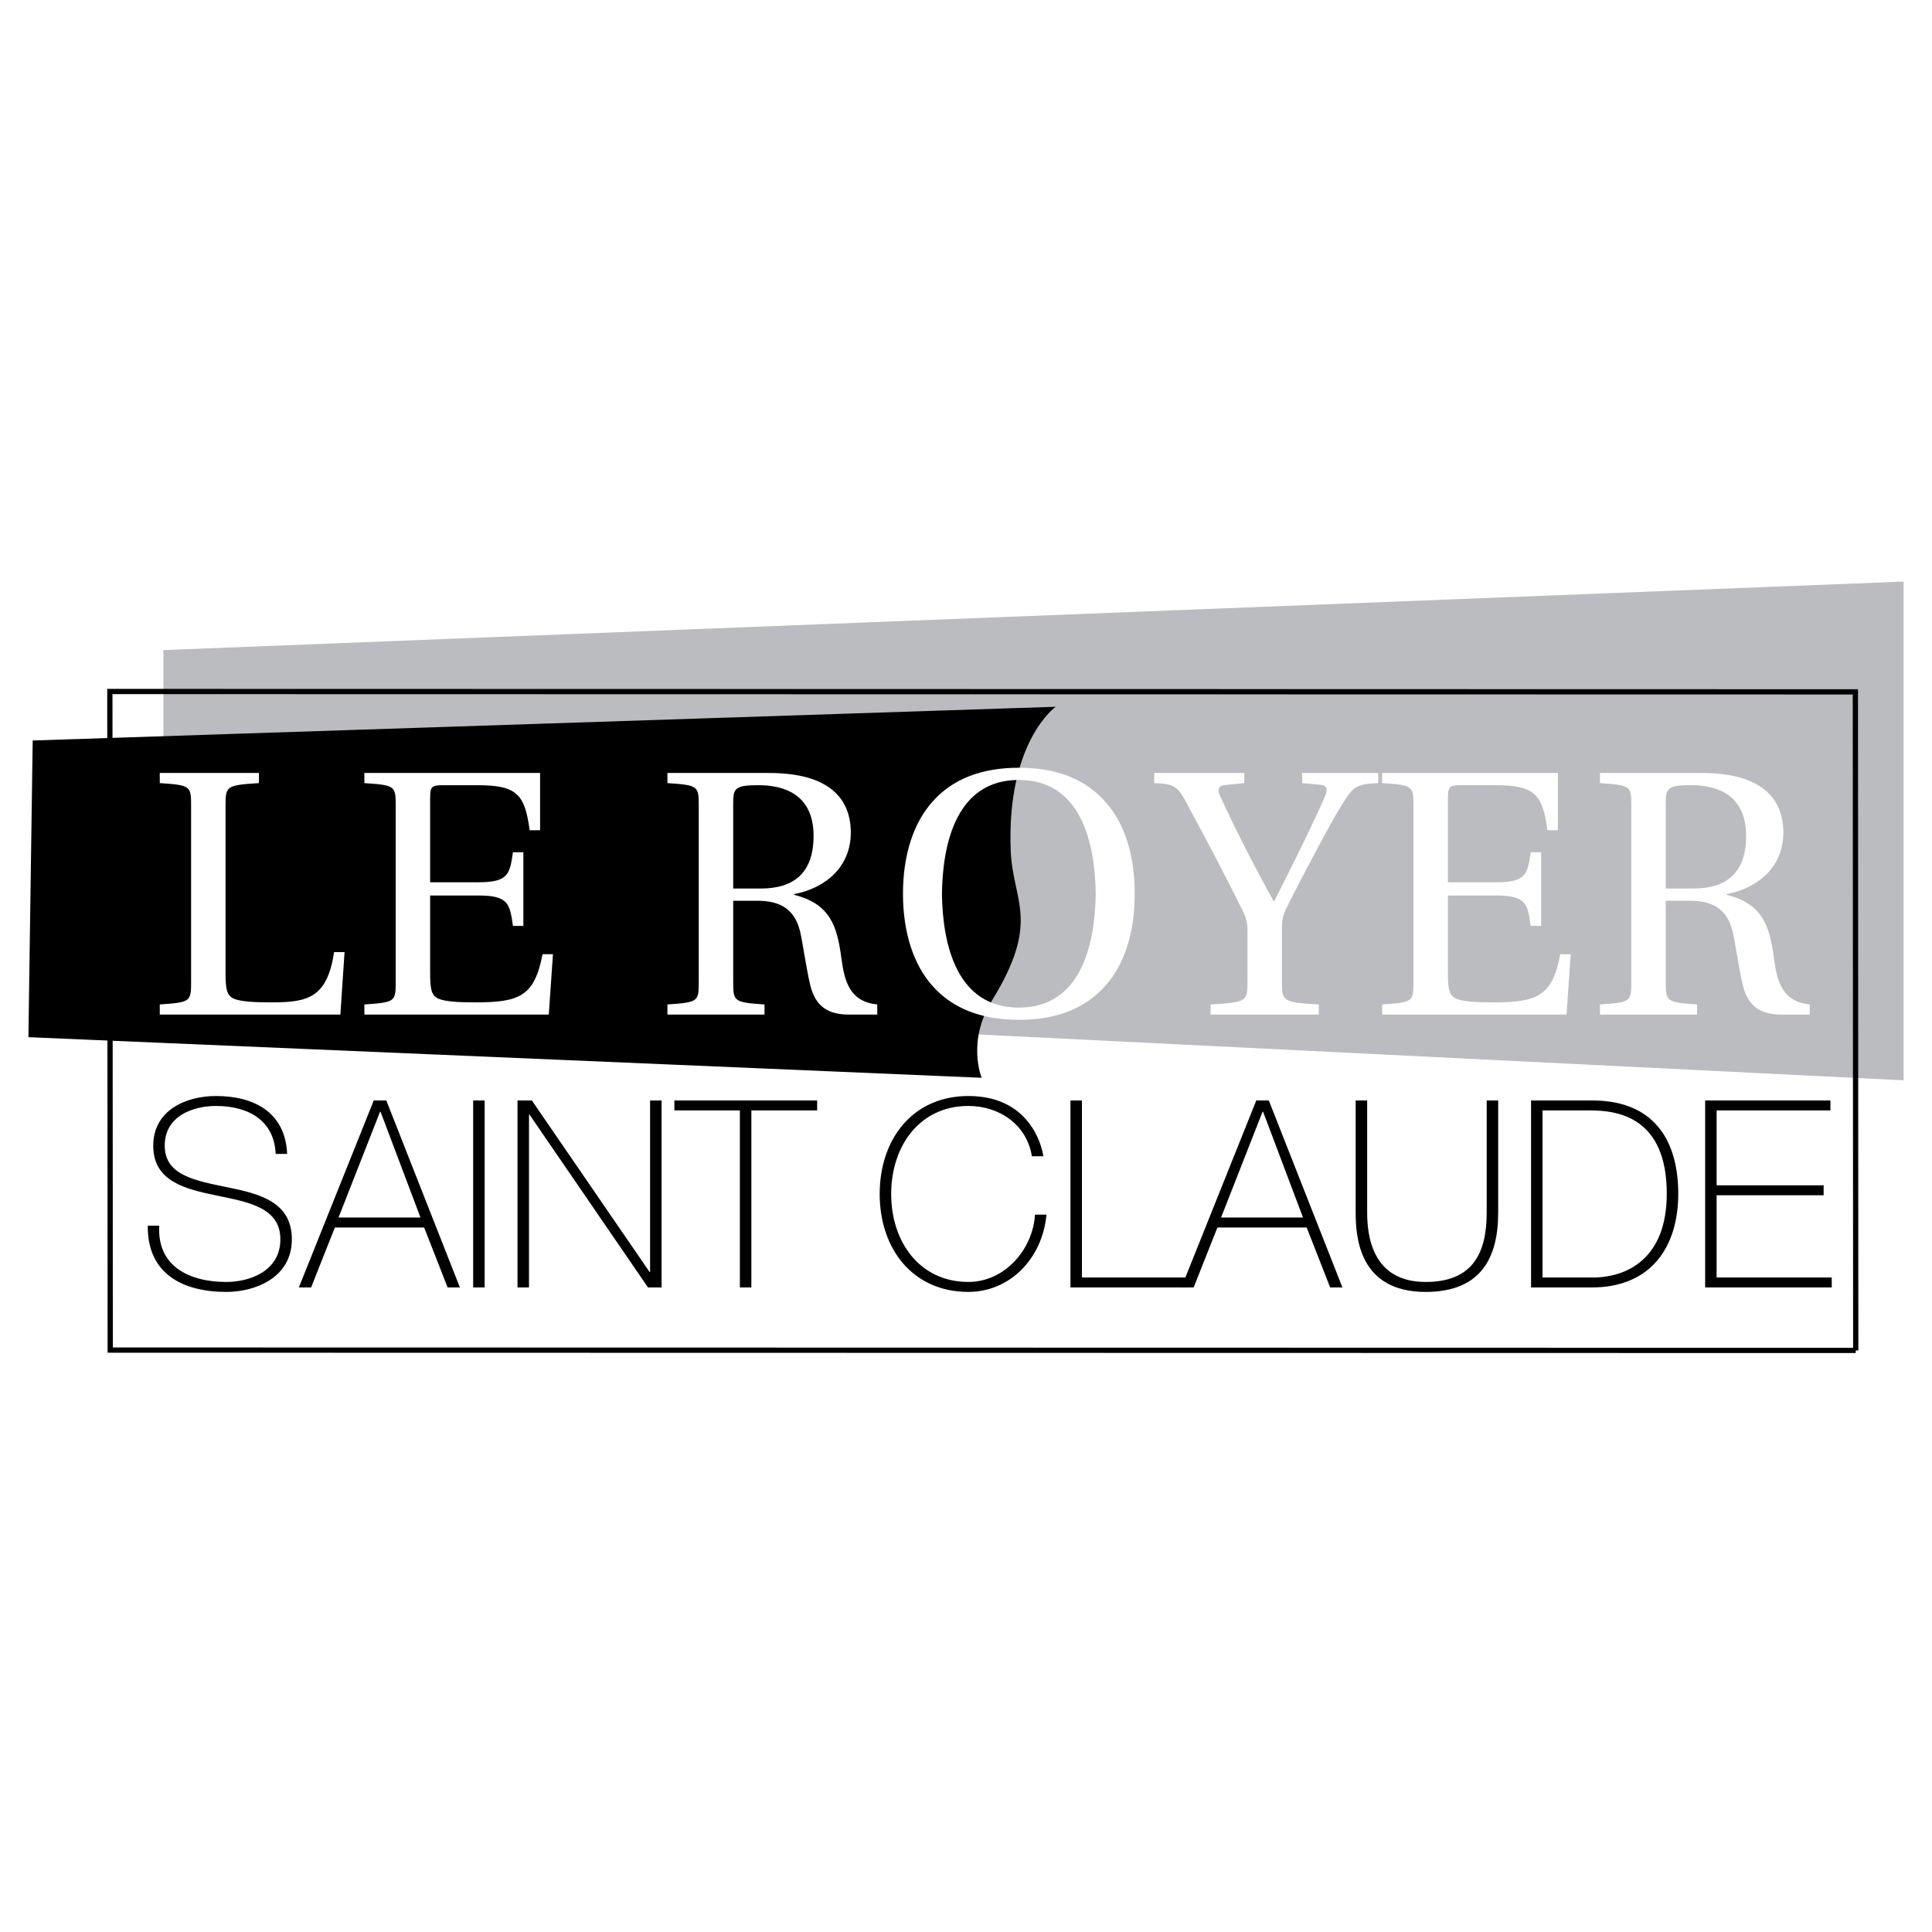 <svg xmlns="http://www.w3.org/2000/svg" width="2500" height="2500" viewBox="0 0 192.756 192.756"><path fill-rule="evenodd" clip-rule="evenodd" fill="#fff" d="M0 0h192.756v192.756H0V0z"/><path fill-rule="evenodd" clip-rule="evenodd" fill="#bbbcbf" d="M189.922 107.783v-49.76L16.302 64.86v34.318l173.62 8.605z"/><path fill="none" stroke="#000" stroke-width=".523" stroke-miterlimit="2.613" d="M185.146 134.732l-.035-65.705-174.151-.036.037 65.706 174.149.035z"/><path d="M2.834 103.48l.428-29.6 102.062-3.366s-4.92 3.484-4.484 14.372c.203 5.096 3.037 6.968-1.881 14.953-2.533 4.109-1.014 7.693-1.014 7.693L2.834 103.48z" fill-rule="evenodd" clip-rule="evenodd"/><path d="M22.502 97.045c0 1.707.139 2.299.868 2.613.729.277 1.979.348 3.715.348 3.645 0 5.555-.453 6.249-5.017h1.042l-.417 6.235H15.941v-1.01c3.055-.209 3.125-.279 3.125-2.229V80.359c0-1.951-.069-2.021-3.125-2.229v-1.01h9.894v1.01c-3.229.209-3.333.279-3.333 2.229v16.686zM53.885 77.12v5.713h-1.042c-.485-3.623-1.284-4.494-5.242-4.494H44.2c-1.111 0-1.285.139-1.285 1.254v8.43h4.86c2.951 0 3.09-.836 3.402-2.996h1.041v7.35h-1.041c-.312-2.195-.451-3.031-3.402-3.031h-4.86v7.699c0 1.707.139 2.299.868 2.613.729.277 1.979.348 3.61.348 4.374 0 5.937-.557 6.735-4.807h1.041l-.417 6.026H36.354v-1.01c3.055-.209 3.125-.279 3.125-2.229V80.359c0-1.951-.069-2.021-3.125-2.229v-1.01h17.531zM73.151 89.869v8.117c0 1.949.104 2.02 3.125 2.229v1.01h-9.687v-1.01c3.056-.209 3.125-.279 3.125-2.229V80.359c0-1.951-.069-2.021-3.125-2.229v-1.01h10.138c6.075 0 8.158 2.612 8.158 5.957 0 3.309-2.396 5.504-5.659 6.131v.069c3.68.906 4.305 3.24 4.722 6.34.312 2.37.868 4.319 3.576 4.598v1.01h-2.812c-2.048 0-3.367-.766-3.888-2.996-.382-1.602-.764-4.354-1.007-5.329-.591-2.369-2.188-3.031-4.271-3.031h-2.395zm2.743-1.219c3.367 0 5.276-1.603 5.276-5.26 0-4.11-2.916-5.051-5.485-5.051-2.291 0-2.534.279-2.534 1.742v8.569h2.743zM110.26 79.976c1.908 2.09 2.951 5.26 2.951 9.196 0 3.901-1.043 7.107-2.951 9.197-1.945 2.193-4.756 3.379-8.609 3.379-3.818 0-6.666-1.186-8.61-3.379-1.875-2.09-2.951-5.295-2.951-9.197 0-3.937 1.076-7.106 2.951-9.196 1.944-2.194 4.792-3.379 8.61-3.379 3.853 0 6.663 1.185 8.609 3.379zm-16.283 9.196c.07 5.121 1.493 11.357 7.673 11.357s7.602-6.236 7.672-11.357c-.07-5.121-1.492-11.356-7.672-11.356s-7.603 6.235-7.673 11.356zM120.781 101.225v-1.01c3.576-.209 3.68-.312 3.68-2.229v-5.191c0-.697-.139-1.289-.52-2.021-1.701-3.449-3.75-7.315-5.693-10.903-.764-1.463-1.25-1.672-3.09-1.742v-1.01h8.99v1.01l-2.047.209c-.521.07-.66.418-.383 1.045 1.527 3.344 3.332 6.863 5.346 10.52h.07c1.84-3.623 4.201-8.395 5.068-10.485.277-.661.209-1.044-.416-1.114l-1.875-.174v-1.01h7.602v1.01c-2.324.104-2.533.383-3.713 2.299-1.076 1.742-3.68 6.619-5.451 10.172-.348.696-.451 1.218-.451 2.055v5.331c0 1.916.104 2.02 3.68 2.229v1.01h-10.797v-.001zM155.428 77.12v5.713h-1.041c-.486-3.623-1.285-4.494-5.242-4.494h-3.402c-1.111 0-1.285.139-1.285 1.254v8.43h4.861c2.951 0 3.088-.836 3.402-2.996h1.041v7.35h-1.041c-.314-2.195-.451-3.031-3.402-3.031h-4.861v7.699c0 1.707.139 2.299.869 2.613.729.277 1.979.348 3.609.348 4.375 0 5.938-.557 6.736-4.807h1.041l-.418 6.026h-18.398v-1.01c3.055-.209 3.125-.279 3.125-2.229V80.359c0-1.951-.07-2.021-3.125-2.229v-1.01h17.531zM166.191 89.869v8.117c0 1.949.105 2.02 3.125 2.229v1.01h-9.686v-1.01c3.055-.209 3.125-.279 3.125-2.229V80.359c0-1.951-.07-2.021-3.125-2.229v-1.01h10.137c6.076 0 8.158 2.612 8.158 5.957 0 3.309-2.395 5.504-5.658 6.131v.069c3.68.906 4.305 3.24 4.721 6.34.312 2.37.869 4.319 3.576 4.598v1.01h-2.812c-2.047 0-3.367-.766-3.887-2.996-.383-1.602-.764-4.354-1.008-5.329-.59-2.369-2.188-3.031-4.27-3.031h-2.396zm2.743-1.219c3.369 0 5.277-1.603 5.277-5.26 0-4.11-2.916-5.051-5.484-5.051-2.291 0-2.535.279-2.535 1.742v8.569h2.742z" fill-rule="evenodd" clip-rule="evenodd" fill="#fff"/><path d="M27.502 115.123c-.13-3.188-2.526-4.781-5.963-4.781-2.109 0-5.104.889-5.104 3.973 0 3.004 3.177 3.5 6.328 4.154 3.177.652 6.354 1.463 6.354 5.174 0 3.867-3.698 5.252-6.536 5.252-4.349 0-7.89-1.803-7.838-6.611h1.146c-.234 4.076 3.021 5.617 6.692 5.617 2.24 0 5.391-1.02 5.391-4.258 0-3.162-3.177-3.711-6.354-4.363-3.151-.654-6.328-1.412-6.328-4.965 0-3.58 3.307-4.965 6.25-4.965 3.88 0 6.926 1.672 7.109 5.773h-1.147zM38.541 109.793l7.343 18.656H44.66l-2.344-5.982H33.41l-2.37 5.982h-1.224l7.474-18.656h1.251zm3.411 11.68l-3.984-10.555h-.051l-4.141 10.555h8.176zM47.207 109.793h1.146v18.656h-1.146v-18.656zM51.632 109.793h1.432l11.745 17.115h.051v-17.115h1.146v18.656h-1.354L52.83 111.205h-.052v17.244h-1.146v-18.656zM67.283 110.787v-.994h14.244v.994h-6.563v17.662h-1.146v-17.662h-6.535zM102.949 115.359c-.494-3.135-3.229-5.018-6.328-5.018-4.87 0-7.708 3.998-7.708 8.779s2.838 8.779 7.708 8.779c3.619 0 6.432-3.24 6.641-6.715h1.146c-.418 4.441-3.699 7.709-7.787 7.709-5.573 0-8.854-4.312-8.854-9.773s3.281-9.771 8.854-9.771c6.588 0 7.447 5.748 7.475 6.01h-1.147zM106.799 109.793h1.146v17.664h10.547v.992h-11.693v-18.656z" fill-rule="evenodd" clip-rule="evenodd"/><path d="M126.59 109.793l7.344 18.656h-1.223l-2.344-5.982h-8.906l-2.369 5.982h-1.225l7.473-18.656h1.25zm3.412 11.68l-3.984-10.555h-.053l-4.139 10.555h8.176zM136.402 109.793v11.184c0 2.248.469 6.924 5.832 6.924 4.559 0 6.094-2.691 6.094-6.924v-11.184h1.146v11.184c0 4.443-1.666 7.918-7.24 7.918-6.613 0-6.979-5.436-6.979-7.918v-11.184h1.147zM152.754 109.793h6.092c6.641 0 8.594 4.574 8.594 9.303 0 5.277-2.682 9.354-8.645 9.354h-6.041v-18.657zm1.144 17.664h5c3.463 0 7.396-1.908 7.396-8.361 0-7.629-4.871-8.309-7.631-8.309h-4.766v16.67h.001zM182.752 127.457v.992h-12.629v-18.656h12.498v.994h-11.353v7.473h10.677v.992h-10.677v8.205h11.484z" fill-rule="evenodd" clip-rule="evenodd"/></svg>